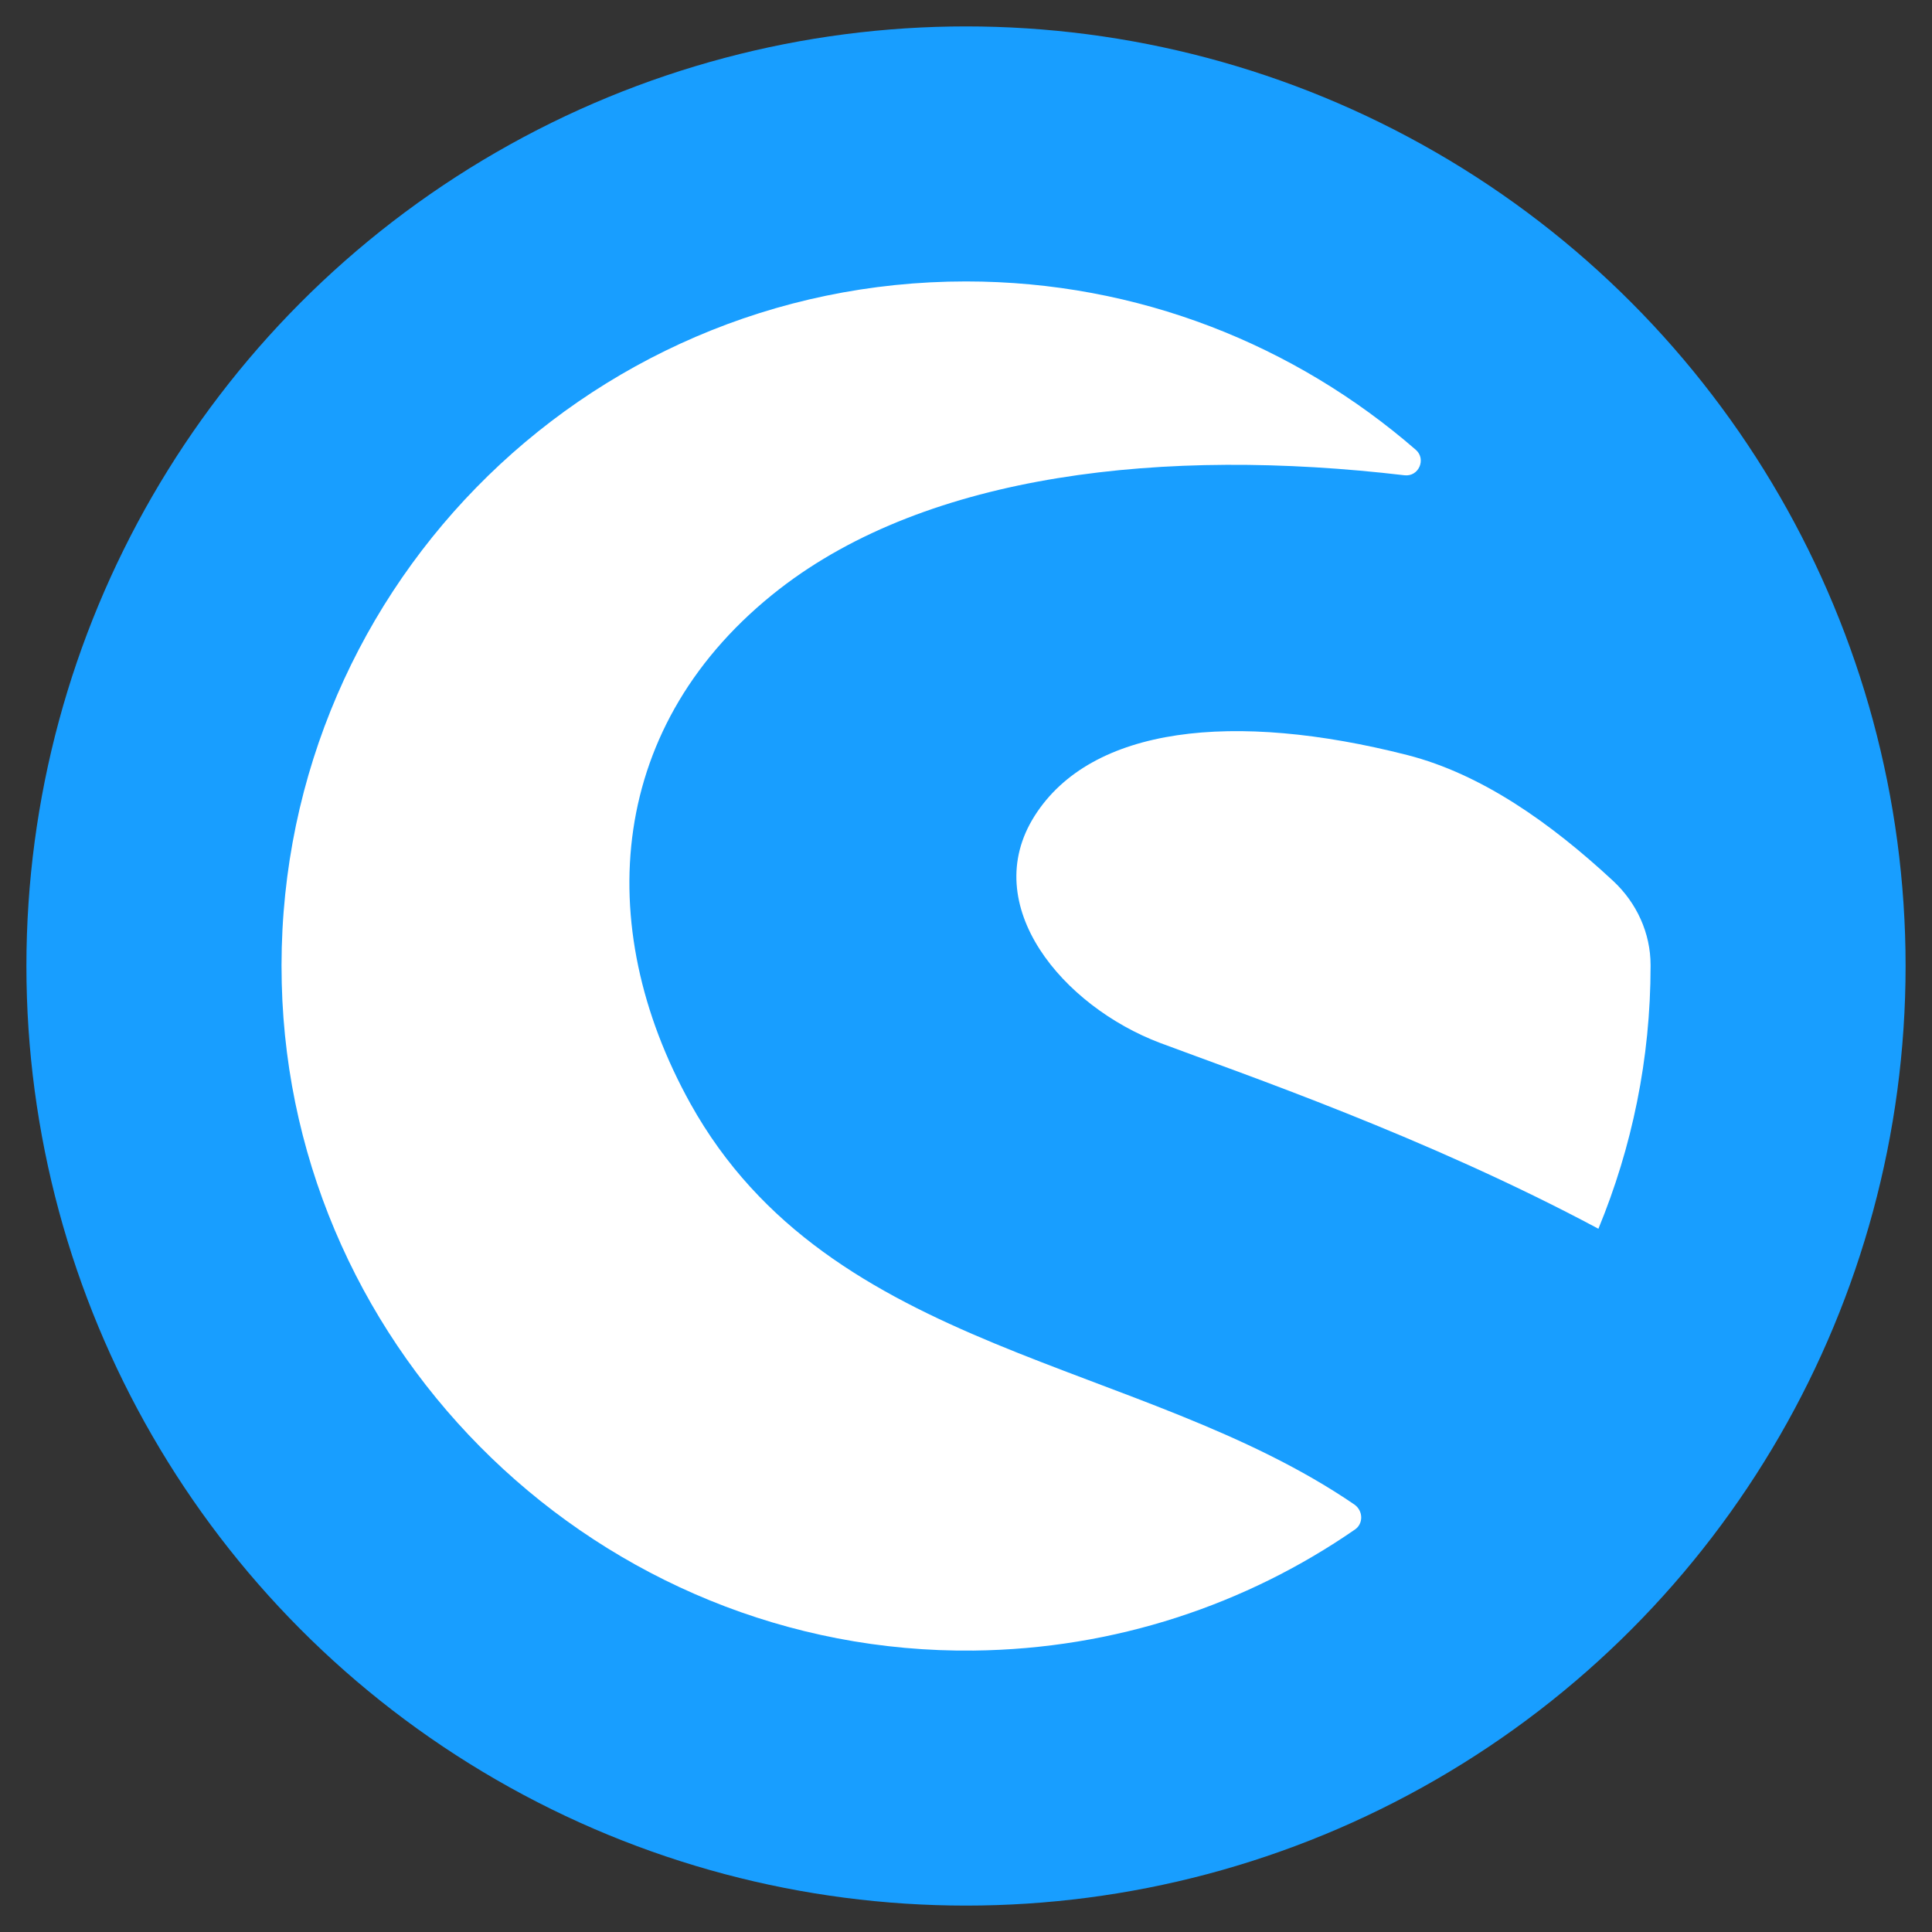 <?xml version="1.0" encoding="utf-8"?>
<!-- Generator: Adobe Illustrator 27.0.0, SVG Export Plug-In . SVG Version: 6.00 Build 0)  -->
<svg version="1.1" id="Ebene_1" xmlns="http://www.w3.org/2000/svg" xmlns:xlink="http://www.w3.org/1999/xlink" x="0px" y="0px"
	 viewBox="0 0 600 600" style="enable-background:new 0 0 600 600;" xml:space="preserve">
<rect x="0" y="0" width="600" height="600" fill="#333333" stroke="none"/>
<style type="text/css">
	.st0{fill:#189EFF;}
	.st1{fill:#FFFFFF;}
</style>
<circle class="st0" cx="300" cy="300" r="291.8"/>
<g>
	<path class="st1" d="M420.8,475c-33.7,23.3-74.5,37.1-118.4,37.6c-115.6,1.3-212.1-91.7-214.9-207.2c-3-120,93.3-218,212.5-218
		c53.5,0,102.3,19.8,139.7,52.3c3.3,2.9,0.9,8.4-3.5,7.9c-74.7-8.8-147.8-0.6-194.1,35.3c-53.4,41.5-58.5,104.3-27.7,159.8
		c43.5,78.2,139.7,79,206.3,124.6C423.4,469.3,423.4,473.2,420.8,475z"/>
	<path class="st1" d="M512.6,300c0,28.9-5.8,56.4-16.2,81.6c-53.5-28.6-110.5-48.1-136.1-57.7c-30.2-11.4-56.6-42.7-39-70.5
		s61.7-32.7,115.8-18.9c23,5.9,44.4,21,63.9,39.1c7.3,6.8,11.6,16.2,11.6,26.1C512.6,299.9,512.6,299.9,512.6,300z"/>
</g>
</svg>
